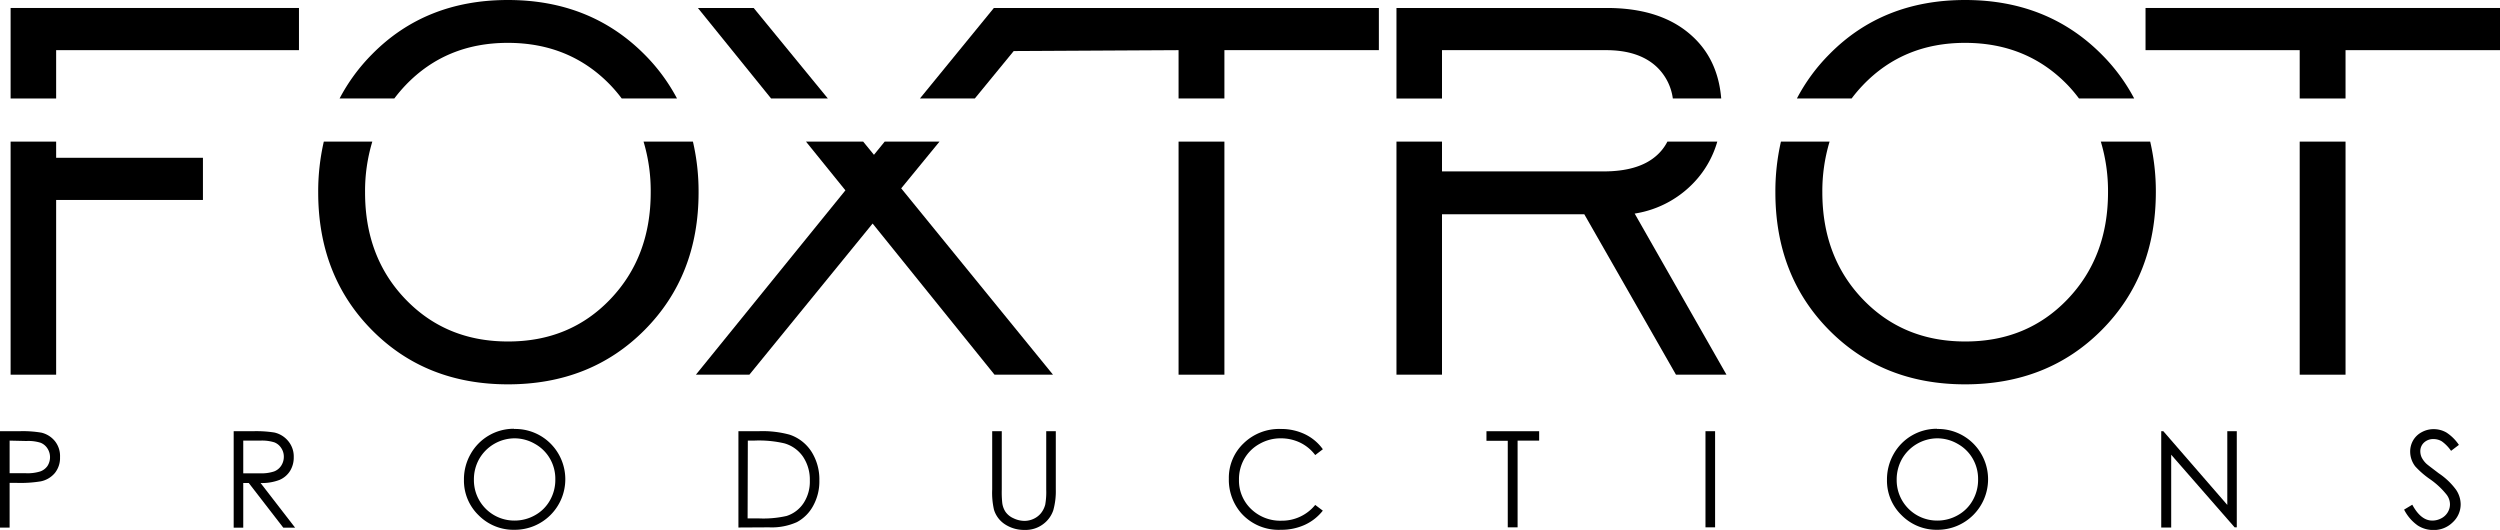 <svg xmlns="http://www.w3.org/2000/svg" viewBox="0 0 579.75 122.89"><g id="Capa_2" data-name="Capa 2"><g id="Capa_1-2" data-name="Capa 1"><path d="M0,100H4.44a25.84,25.84,0,0,1,5.15.33,5.75,5.75,0,0,1,3.12,1.94A5.52,5.52,0,0,1,13.92,106a5.59,5.59,0,0,1-1.18,3.67,5.76,5.76,0,0,1-3.26,1.95,29,29,0,0,1-5.66.36H2.23v10.37H0Zm2.23,2.18v7.56l3.77,0a9.78,9.78,0,0,0,3.35-.42A3.46,3.46,0,0,0,11,108.07a3.77,3.77,0,0,0,.6-2.08,3.7,3.7,0,0,0-.6-2,3.36,3.36,0,0,0-1.6-1.32,9.39,9.39,0,0,0-3.25-.4Z"/><path d="M54.19,100h4.43a27.09,27.09,0,0,1,5,.3,5.8,5.8,0,0,1,3.23,2A5.57,5.57,0,0,1,68.12,106a5.93,5.93,0,0,1-.85,3.2,5.36,5.36,0,0,1-2.45,2.09,11.22,11.22,0,0,1-4.39.72l8,10.35H65.69l-8-10.35H56.41v10.35H54.19Zm2.22,2.18v7.58l3.84,0a9.32,9.32,0,0,0,3.3-.43,3.39,3.39,0,0,0,1.67-1.35,3.78,3.78,0,0,0,.6-2.09,3.56,3.56,0,0,0-.61-2,3.33,3.33,0,0,0-1.59-1.31,9.48,9.48,0,0,0-3.28-.4Z"/><path d="M119.2,99.48a11.57,11.57,0,0,1,8.47,3.38,11.72,11.72,0,0,1-8.29,20A11.4,11.4,0,0,1,111,119.5a11.15,11.15,0,0,1-3.41-8.22,11.82,11.82,0,0,1,1.55-6,11.47,11.47,0,0,1,10-5.85Zm.09,2.17a9.52,9.52,0,0,0-8.15,4.76,9.64,9.64,0,0,0-1.24,4.87,9.36,9.36,0,0,0,9.39,9.44,9.55,9.55,0,0,0,4.81-1.26,8.89,8.89,0,0,0,3.44-3.44,9.59,9.59,0,0,0,1.24-4.85,9.38,9.38,0,0,0-1.24-4.8,9.1,9.1,0,0,0-3.48-3.43A9.44,9.44,0,0,0,119.29,101.65Z"/><path d="M171.24,122.33V100h4.62a23.72,23.72,0,0,1,7.25.8,9.65,9.65,0,0,1,5.07,3.94,12,12,0,0,1,1.83,6.68,11.68,11.68,0,0,1-1.45,5.9,9.25,9.25,0,0,1-3.76,3.76,14.25,14.25,0,0,1-6.47,1.21Zm2.13-2.11H176a24.22,24.22,0,0,0,6.41-.57,7.43,7.43,0,0,0,3.95-3,9.06,9.06,0,0,0,1.44-5.2,9.55,9.55,0,0,0-1.56-5.51,7.84,7.84,0,0,0-4.35-3.13,25.94,25.94,0,0,0-6.89-.64h-1.58Z"/><path d="M230.09,100h2.22V113.5a24.48,24.48,0,0,0,.1,3,4.84,4.84,0,0,0,.77,2.2,4.45,4.45,0,0,0,1.86,1.49,5.83,5.83,0,0,0,2.53.6,5,5,0,0,0,2.12-.47,4.79,4.79,0,0,0,1.7-1.3,5.39,5.39,0,0,0,1-2,16.75,16.75,0,0,0,.23-3.48V100h2.22V113.5a16.33,16.33,0,0,1-.58,4.82,6.61,6.61,0,0,1-2.33,3.21,6.75,6.75,0,0,1-4.24,1.36,8.11,8.11,0,0,1-4.62-1.29,6.17,6.17,0,0,1-2.57-3.41,17.69,17.69,0,0,1-.41-4.69Z"/><path d="M306.77,104.18,305,105.53a9.63,9.63,0,0,0-3.49-2.88,10.24,10.24,0,0,0-4.48-1,9.8,9.8,0,0,0-4.93,1.28,9.19,9.19,0,0,0-3.53,3.44,9.52,9.52,0,0,0-1.25,4.85,9.11,9.11,0,0,0,2.8,6.81,9.7,9.7,0,0,0,7.05,2.72,9.92,9.92,0,0,0,7.83-3.66l1.76,1.33a11.25,11.25,0,0,1-4.16,3.28,13.09,13.09,0,0,1-5.57,1.16,11.59,11.59,0,0,1-9.22-3.89,11.77,11.77,0,0,1-2.84-7.94,11,11,0,0,1,3.44-8.24A11.79,11.79,0,0,1,297,99.48a12.69,12.69,0,0,1,5.64,1.23A10.94,10.94,0,0,1,306.77,104.18Z"/><path d="M344.71,102.22V100h12.22v2.18h-5v20.11h-2.28V102.22Z"/><path d="M395.5,100h2.23v22.29H395.5Z"/><path d="M449.14,99.48a11.57,11.57,0,0,1,8.47,3.38,11.72,11.72,0,0,1-8.29,20A11.4,11.4,0,0,1,441,119.5a11.15,11.15,0,0,1-3.41-8.22,11.93,11.93,0,0,1,1.55-6,11.47,11.47,0,0,1,10.05-5.85Zm.09,2.17a9.52,9.52,0,0,0-8.15,4.76,9.74,9.74,0,0,0-1.24,4.87,9.36,9.36,0,0,0,9.39,9.44,9.55,9.55,0,0,0,4.81-1.26,8.89,8.89,0,0,0,3.44-3.44,9.59,9.59,0,0,0,1.24-4.85,9.38,9.38,0,0,0-1.24-4.8,9.1,9.1,0,0,0-3.48-3.43A9.44,9.44,0,0,0,449.23,101.65Z"/><path d="M501.19,122.33V100h.49l14.83,17.09V100h2.2v22.29h-.5L503.5,105.45v16.88Z"/><path d="M557.51,118.18l1.9-1.14c1.33,2.46,2.87,3.68,4.62,3.68a4.36,4.36,0,0,0,2.1-.52,3.7,3.7,0,0,0,1.5-1.4,3.59,3.59,0,0,0,.52-1.87,3.73,3.73,0,0,0-.76-2.19,18.11,18.11,0,0,0-3.82-3.58,20.23,20.23,0,0,1-3.47-3,5.62,5.62,0,0,1-1.18-3.41,5.19,5.19,0,0,1,.7-2.65,5,5,0,0,1,2-1.89,5.64,5.64,0,0,1,2.75-.69,5.89,5.89,0,0,1,2.95.78,10.2,10.2,0,0,1,2.9,2.87l-1.82,1.38a8.93,8.93,0,0,0-2.14-2.2,3.74,3.74,0,0,0-1.93-.53,3.09,3.09,0,0,0-2.21.82,2.69,2.69,0,0,0-.85,2,3.5,3.5,0,0,0,.3,1.41,5.34,5.34,0,0,0,1.1,1.48c.3.28,1.26,1,2.88,2.23a16,16,0,0,1,4,3.8,6.12,6.12,0,0,1,1.08,3.35,5.67,5.67,0,0,1-1.84,4.21,6.2,6.2,0,0,1-4.48,1.79,6.58,6.58,0,0,1-3.68-1.08A10.07,10.07,0,0,1,557.51,118.18Z"/><polygon points="13.02 11.63 69.33 11.63 69.33 1.85 2.46 1.85 2.46 22.84 13.02 22.84 13.02 11.63"/><polygon points="2.46 86.89 13.02 86.89 13.02 46.37 47.06 46.37 47.06 36.59 13.02 36.59 13.02 32.84 2.46 32.84 2.46 86.89"/><path d="M150.9,44.6q0,15-9.39,24.81t-23.73,9.78q-14.32,0-23.73-9.78T84.66,44.6a39.56,39.56,0,0,1,1.68-11.76H75.09a51.68,51.68,0,0,0-1.3,11.76q0,19.34,12.45,31.93t31.54,12.6q19.18,0,31.7-12.6T162,44.6a51.12,51.12,0,0,0-1.31-11.76H149.24A39.84,39.84,0,0,1,150.9,44.6Z"/><path d="M94.05,19.76q9.4-9.83,23.73-9.82t23.76,9.78a33.53,33.53,0,0,1,2.64,3.12H157a42.67,42.67,0,0,0-7.54-10.21Q136.89,0,117.78,0T86.27,12.59a42.59,42.59,0,0,0-7.52,10.25H91.44A35.75,35.75,0,0,1,94.05,19.76Z"/><polygon points="202.67 35.9 200.17 32.84 186.91 32.84 196.05 44.14 161.38 86.89 173.78 86.89 202.36 51.84 230.63 86.89 244.19 86.89 208.99 43.68 217.87 32.84 205.16 32.84 202.67 35.9"/><polygon points="174.78 1.85 161.84 1.85 178.82 22.84 191.98 22.84 174.78 1.85"/><rect x="273.31" y="32.84" width="10.63" height="54.05"/><polygon points="243.27 1.85 237.57 1.85 230.48 1.85 213.33 22.84 226.06 22.84 235.08 11.84 273.31 11.63 273.31 22.84 283.94 22.84 283.94 11.63 319.76 11.63 319.76 1.85 243.27 1.85"/><path d="M384,36.21q-4.11,3.54-12.13,3.54H334.4V32.84H323.84V86.89H334.4V49.69h33l21.26,37.2h11.71L379.08,49.53a24,24,0,0,0,14.63-8.2,22.9,22.9,0,0,0,4.53-8.49H386.67A10.94,10.94,0,0,1,384,36.21Z"/><path d="M334.4,11.63h38.05q7.47,0,11.59,3.74a12.35,12.35,0,0,1,3.89,7.47h11.22q-.76-9.21-7-14.71-7.08-6.29-19.56-6.28H323.84v21H334.4Z"/><path d="M488.85,44.6q0,15-9.4,24.81t-23.73,9.78q-14.33,0-23.72-9.78T422.6,44.6a39.88,39.88,0,0,1,1.68-11.76H413a51.69,51.69,0,0,0-1.29,11.76q0,19.34,12.44,31.93t31.54,12.6q19.18,0,31.7-12.6T499.94,44.6a51.12,51.12,0,0,0-1.31-11.76H487.18A39.84,39.84,0,0,1,488.85,44.6Z"/><path d="M432,19.76q9.39-9.83,23.72-9.82t23.77,9.78a33.42,33.42,0,0,1,2.63,3.12h12.8a42.4,42.4,0,0,0-7.54-10.21Q474.83,0,455.72,0t-31.5,12.59a42.32,42.32,0,0,0-7.52,10.25h12.69A34,34,0,0,1,432,19.76Z"/><polygon points="579.75 11.63 579.75 1.85 497.55 1.85 497.55 11.63 533.3 11.63 533.3 22.84 543.93 22.84 543.93 11.63 579.75 11.63"/><rect x="533.3" y="32.84" width="10.63" height="54.05"/></g></g></svg>